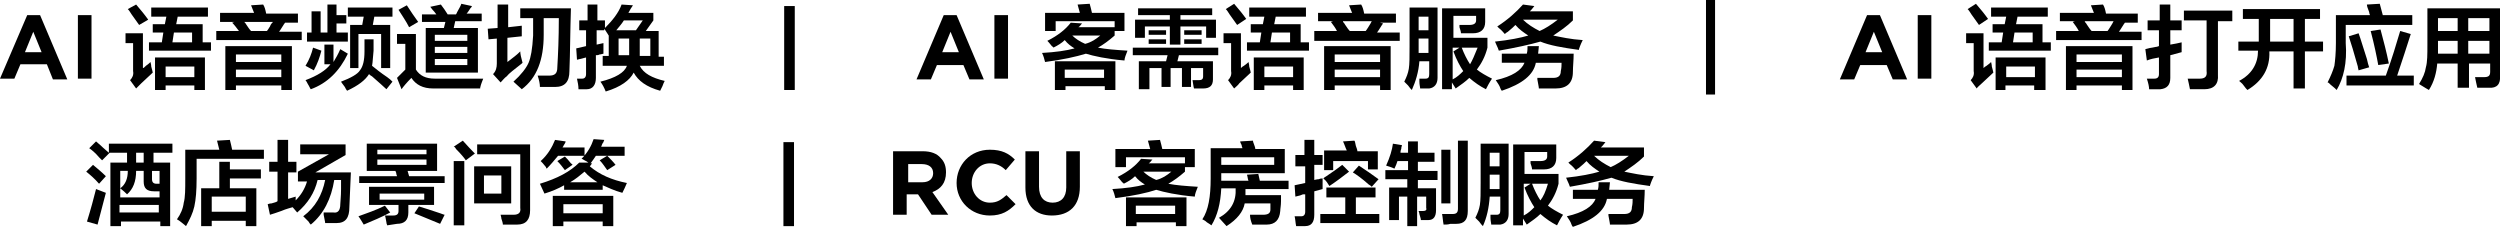 <?xml version="1.0" encoding="utf-8"?>
<!-- Generator: Adobe Illustrator 26.0.0, SVG Export Plug-In . SVG Version: 6.00 Build 0)  -->
<svg version="1.1" id="图层_1" xmlns="http://www.w3.org/2000/svg" xmlns:xlink="http://www.w3.org/1999/xlink" x="0px" y="0px"
	 width="330.6px" height="30px" viewBox="0 0 330.6 30" style="enable-background:new 0 0 330.6 30;" xml:space="preserve">
<g>
	<g>
		<path d="M3.6,2h1.7l3.6,8.5H7L6.2,8.5H2.7l-0.8,1.9H0L3.6,2z M5.5,6.9L4.4,4.2L3.3,6.9H5.5z"/>
		<path d="M10.3,2h1.8v8.4h-1.8V2z"/>
		<path d="M18,11.7l-0.8-1.1c0.3-0.3,0.5-0.7,0.4-1.2V5.7h-1V4.4h2.3V9C19,9,19.1,8.9,19.3,8.7c0.3-0.2,0.5-0.4,0.6-0.5
			c0,0.1,0.1,0.3,0.1,0.6c0.1,0.4,0.2,0.7,0.2,0.8c-0.5,0.5-1,0.9-1.5,1.4C18.4,11.3,18.2,11.5,18,11.7z M18.4,3.3
			c-0.2-0.3-0.5-0.7-1-1.4c-0.2-0.3-0.3-0.5-0.5-0.7L18,0.6c0.6,0.7,1.1,1.3,1.6,2L18.4,3.3z M20,2.2V1h7.5v1.2h-4l-0.2,1h3.5v2.4
			h1.1v1.1h-8.2V5.6h1.7l0.2-1.3h-1.4V3.2h1.6l0.2-1H20z M20.5,11.9V7.6h6.6v4.3h-1.4v-0.6h-3.8v0.6H20.5z M21.9,8.8v1.4h3.8V8.8
			H21.9z M25.4,4.3H23l-0.2,1.3h2.6V4.3z"/>
		<path d="M29.1,2.9V1.7h4.5l-0.4-1l1.6-0.1c0.2,0.3,0.3,0.7,0.4,1.2h4.2v1.2h-2.1L37.7,3c-0.1,0.1-0.2,0.3-0.4,0.6
			c-0.2,0.3-0.3,0.5-0.4,0.6h3v1.1H28.6V4.1h3C31.3,3.7,31,3.3,30.7,3L31,2.9H29.1z M29.8,11.9V6.1h8.8v5.8h-1.4v-0.6h-6v0.6H29.8z
			 M31.2,7.2v1h6v-1H31.2z M31.2,9.2v1h6v-1H31.2z M32.3,2.9c0.1,0.1,0.2,0.2,0.3,0.4c0.2,0.3,0.4,0.6,0.6,0.8h2.1
			c0.1-0.1,0.2-0.3,0.4-0.6C35.8,3.2,36,3,36.1,2.9H32.3z"/>
		<path d="M42.9,8.6V5.9h1.2v2.3c0.3-0.5,0.6-1,0.9-1.7l1,0.6c-1.1,2.3-2.7,3.9-4.9,4.7c-0.1-0.1-0.2-0.4-0.4-0.7
			c-0.1-0.2-0.2-0.4-0.3-0.5c1.6-0.6,2.7-1.3,3.3-2.1H42.9z M41.5,9.3l-1.1-0.6c0.5-0.8,0.8-1.6,1-2.4l1.1,0.4
			C42.3,7.5,42,8.4,41.5,9.3z M40.6,5.5V4.3h0.6V1.5h1.2v2.8h0.9V0.6h1.2V2h1.3v1.1h-1.3v1.2h1.5v1.2H40.6z M51.1,11.8
			c-0.3-0.3-1-0.9-1.9-1.7C49,10,48.9,9.9,48.8,9.8c-0.5,0.8-1.4,1.5-2.9,2.2c-0.1-0.1-0.2-0.3-0.3-0.5c-0.2-0.3-0.4-0.5-0.5-0.7
			c1.3-0.5,2.2-1,2.5-1.5C48,8.8,48.2,8,48.2,6.8l0-1.6h1.2l0,1.5c-0.1,0.9-0.1,1.5-0.2,2c0.5,0.4,1.1,0.9,2,1.5
			c0.3,0.2,0.5,0.4,0.7,0.6L51.1,11.8z M46,2.2V1h5.9v1.2h-2.4l-0.2,1.1h2.3V9h-1.2V4.5h-3V9h-1.1V3.3h1.6l0.2-1.1H46z"/>
		<path d="M53.1,11.8l-0.6-1.5c0.2-0.2,0.5-0.5,0.8-0.8c0.2-0.2,0.3-0.3,0.3-0.3V5.8h-1.1V4.5H55v4.7c0.5,0.8,1.3,1.2,2.5,1.2
			c1.1,0,3.2,0,6.4,0c-0.1,0.3-0.3,0.7-0.4,1.2c0-0.1,0,0,0,0.1c-1.8,0-3,0-3.8,0c-0.9,0-1.8,0-2.4,0c-1.4,0-2.3-0.5-2.9-1.4
			C53.8,10.9,53.3,11.5,53.1,11.8z M54.1,3.6c-0.4-0.8-0.9-1.5-1.4-2.3l1.1-0.6c0.5,0.8,1,1.5,1.5,2.2L54.1,3.6z M55.8,2.9v-1h1.9
			c-0.1-0.1-0.2-0.3-0.4-0.5c-0.2-0.2-0.3-0.4-0.4-0.5l1.4-0.3c0.3,0.4,0.6,0.8,0.9,1.3h1.1c0.1-0.2,0.2-0.3,0.1-0.2
			C60.8,1,61,0.6,61,0.5l1.4,0.3c0,0.1-0.1,0.2-0.2,0.3c-0.2,0.3-0.3,0.5-0.5,0.7h2v1h-3.5L60,3.7h3.2v5.9h-6.9V3.7h2.4l0.2-0.8
			H55.8z M57.5,4.6v0.8h4.3V4.6H57.5z M57.5,6.2V7h4.3V6.2H57.5z M57.5,7.8v0.8h4.3V7.8H57.5z"/>
		<path d="M64.6,5.2l-0.1-1.4l1.3-0.1V0.6h1.4v3L69,3.4l0,1.4L67.1,5v3.2c0.8-0.6,1.3-1,1.7-1.4c0,0.3,0.1,0.8,0.3,1.5
			c0,0-0.1,0.1-0.1,0.1c-1,0.8-1.7,1.3-2,1.7c-0.3,0.2-0.5,0.5-0.8,0.8l-1-1.1c0.4-0.4,0.5-0.9,0.5-1.4V5.1L64.6,5.2z M71.4,11.5
			c0-0.4-0.1-0.9-0.3-1.5c0.1,0,0.3,0,0.6,0c0.4,0,0.7,0,0.9,0c0.8,0,1.1-0.3,1.1-1.1c0.1-1.7,0.2-3.8,0.2-6.5h-2c0,0.2,0,0.6,0,1.1
			c0,0.5,0,0.9,0,1.1c0,3.3-0.9,5.7-2.9,7.2l-1.1-1c1-0.9,1.7-1.8,2-2.5c0.3-0.7,0.5-1.8,0.6-3.6c0-0.2,0-0.6,0-1.1
			c0-0.5,0-0.9,0-1.2h-1.7V1.1h6.7c-0.1,3.1-0.1,5.9-0.2,8.3c0,1.4-0.6,2.1-1.9,2.1C72.7,11.5,72.1,11.5,71.4,11.5z"/>
		<path d="M76.6,4V2.7h1.1V0.6H79v2.1h1v1c1-1,1.8-2,2.2-3.1l1.5,0.1c-0.2,0.3-0.4,0.6-0.6,1h3.3v1l-1,1.4h1.7v3.4h0.7v1.2h-3.2
			c0.5,1,1.6,1.6,3.3,2c-0.1,0.2-0.2,0.4-0.3,0.7c-0.1,0.2-0.2,0.4-0.3,0.6c-1.8-0.5-2.9-1.3-3.5-2.4c-0.5,1-1.7,1.9-3.7,2.5
			c-0.2-0.5-0.4-0.9-0.7-1.3c2-0.5,3.2-1.2,3.5-2.1h-3.2V7.4h0.8V4.7c-0.1-0.1-0.1-0.2-0.2-0.3c-0.2-0.3-0.3-0.5-0.4-0.6V4h-1v1.9
			l0.9-0.2c0,0.5,0,1,0,1.4c-0.1,0-0.3,0.1-0.5,0.1c-0.2,0.1-0.3,0.1-0.5,0.1v3c0,0.9-0.4,1.5-1.2,1.5c-0.5,0-0.9,0-1.1,0
			c0-0.5-0.1-0.9-0.2-1.4c0.2,0,0.5,0,0.7,0c0.3,0,0.5-0.2,0.5-0.6V7.6l-1.2,0.3l-0.1-1.5l1.3-0.3V4H76.6z M85,2.7h-2.5
			c-0.3,0.5-0.7,0.9-1,1.3h2.6L85,2.7z M81.8,5.1v2.2h1.4l0-2.2H81.8z M86,5.1h-1.4l0,2v0.3H86V5.1z"/>
		<path d="M103.7,0.8h1.4v11.1h-1.4V0.8z"/>
		<path d="M124.8,2h1.7l3.6,8.5h-1.9l-0.8-1.9h-3.5l-0.8,1.9h-1.9L124.8,2z M126.8,6.9l-1.1-2.7l-1.1,2.7H126.8z"/>
		<path d="M131.5,2h1.8v8.4h-1.8V2z"/>
		<path d="M138.2,8.2c-0.1-0.4-0.2-0.8-0.4-1.2c1.8-0.1,3.2-0.3,4.3-0.6c-0.5-0.3-0.9-0.6-1.3-1.1c-0.4,0.4-0.9,0.7-1.5,1
			c0-0.1-0.1-0.1-0.2-0.2c-0.1-0.1-0.3-0.4-0.6-0.7c1.4-0.7,2.4-1.5,3.1-2.4l1.5,0.1c0,0-0.1,0.1-0.1,0.1c-0.1,0.1-0.2,0.3-0.4,0.4
			h4.8v1.1c-0.8,0.7-1.5,1.2-2.2,1.6c1,0.2,2.3,0.3,3.9,0.4c-0.2,0.5-0.4,1-0.4,1.3c-2.4-0.2-4.1-0.6-5.1-0.9
			C142.3,7.5,140.5,7.9,138.2,8.2z M147.4,4.1V2.8h-7.8v1.3h-1.4V1.7h4.6l-0.3-1.1l1.6-0.1c0.1,0.3,0.2,0.8,0.3,1.2h4.3v2.4H147.4z
			 M139.5,11.9V8.1h8v3.8h-1.4v-0.5h-5.2v0.5H139.5z M140.8,9.2v1.1h5.2V9.2H140.8z M145.5,4.7h-3.7c0.4,0.4,1,0.8,1.7,1.1
			C144.3,5.6,144.9,5.2,145.5,4.7z"/>
		<path d="M149.8,7.3v-1h11.3v1h-5.2l-0.2,0.8h4.7v2.4c0,0.8-0.4,1.2-1.3,1.2c-0.3,0-0.7,0-1.2,0c-0.1-0.3-0.1-0.6-0.2-1.1
			c0.2,0,0.4,0,0.8,0c0.4,0,0.6-0.1,0.6-0.5V9h-1.6v2.5h-1.2V9h-1.5v2.5h-1.2V9H152v2.8h-1.4V8.1h3.6l0.2-0.8H149.8z M150.5,2V1.1
			h9.8V2h-4.2v0.6h4.7V5h-1.3V3.5h-3.4v2.4h-1.4V3.5h-3.3V5h-1.3V2.6h4.6V2H150.5z M151.9,4.6V4h2.3v0.6H151.9z M151.9,5.7V5.2h2.3
			v0.6H151.9z M156.6,4.6V4h2.3v0.6H156.6z M156.6,5.7V5.2h2.3v0.6H156.6z"/>
		<path d="M163.2,11.7l-0.8-1.1c0.3-0.3,0.5-0.7,0.4-1.2V5.7h-1V4.4h2.3V9c0.1-0.1,0.2-0.2,0.4-0.3c0.3-0.2,0.5-0.4,0.6-0.5
			c0,0.1,0.1,0.3,0.1,0.6c0.1,0.4,0.2,0.7,0.2,0.8c-0.5,0.5-1,0.9-1.5,1.4C163.7,11.3,163.4,11.5,163.2,11.7z M163.6,3.3
			c-0.2-0.3-0.5-0.7-1-1.4c-0.2-0.3-0.3-0.5-0.5-0.7l1.1-0.7c0.6,0.7,1.1,1.3,1.6,2L163.6,3.3z M165.2,2.2V1h7.5v1.2h-4l-0.2,1h3.5
			v2.4h1.1v1.1h-8.2V5.6h1.7l0.2-1.3h-1.4V3.2h1.6l0.2-1H165.2z M165.8,11.9V7.6h6.6v4.3h-1.4v-0.6h-3.8v0.6H165.8z M167.2,8.8v1.4
			h3.8V8.8H167.2z M170.6,4.3h-2.4L168,5.6h2.6V4.3z"/>
		<path d="M174.3,2.9V1.7h4.5l-0.4-1l1.6-0.1c0.2,0.3,0.3,0.7,0.4,1.2h4.2v1.2h-2.1l0.4,0.1c-0.1,0.1-0.2,0.3-0.4,0.6
			c-0.2,0.3-0.3,0.5-0.4,0.6h3v1.1h-11.3V4.1h3c-0.2-0.4-0.5-0.8-0.8-1.2l0.3-0.1H174.3z M175.1,11.9V6.1h8.8v5.8h-1.4v-0.6h-6v0.6
			H175.1z M176.5,7.2v1h6v-1H176.5z M176.5,9.2v1h6v-1H176.5z M177.6,2.9c0.1,0.1,0.2,0.2,0.3,0.4c0.2,0.3,0.4,0.6,0.6,0.8h2.1
			c0.1-0.1,0.2-0.3,0.4-0.6c0.2-0.3,0.3-0.5,0.4-0.7H177.6z"/>
		<path d="M186.7,11.9c-0.1-0.1-0.3-0.3-0.5-0.6c-0.2-0.2-0.4-0.4-0.5-0.5c0.3-0.6,0.5-1.1,0.6-1.7c0.1-0.6,0.1-1.6,0.1-3V1h3.7v9.3
			c0,0.8-0.4,1.3-1.1,1.4c-0.1,0-0.3,0-0.5,0c-0.3,0-0.5,0-0.7,0c0-0.2-0.1-0.5-0.1-0.9c0-0.2,0-0.3,0-0.4c0.1,0,0.4,0,0.8,0
			c0.4,0,0.5-0.2,0.5-0.6V8.1h-1.3C187.6,9.5,187.2,10.8,186.7,11.9z M187.6,2.2V4h1.3V2.2H187.6z M187.6,6.5V7h1.3V5.1h-1.3V6.5z
			 M196.5,11.8c-0.8-0.4-1.5-0.9-2.2-1.5c-0.5,0.5-1.1,0.9-1.8,1.4l-0.5-0.8v0.9h-1.3V1.1h5.7c0,0.2,0,0.5,0,0.9c0,0.4,0,0.8,0,0.9
			c0,1-0.6,1.5-1.6,1.5c-0.5,0-1,0-1.6,0c0-0.2-0.1-0.5-0.2-0.8c0-0.1,0-0.2,0-0.3c0.4,0,0.8,0,1.3,0c0.6,0,0.9-0.2,0.9-0.6
			c0-0.2,0-0.4,0-0.6h-3v2.9h4.5v1.3c-0.3,1.2-0.8,2.1-1.4,2.9c0.5,0.4,1.2,0.8,2,1.2C196.9,11,196.7,11.4,196.5,11.8z M192.1,10.5
			c0.6-0.3,1-0.7,1.4-1.1c-0.4-0.6-0.9-1.5-1.3-2.6l0.8-0.5h-0.9V10.5z M195.4,6.3h-2.1c0.3,0.8,0.7,1.6,1.1,2.2
			C194.7,8,195,7.3,195.4,6.3z"/>
		<path d="M198.2,6.7c0-0.1-0.1-0.2-0.1-0.3c-0.2-0.4-0.3-0.7-0.4-0.9c1.9-0.2,3.4-0.5,4.4-0.8c-0.6-0.4-1.2-0.8-1.7-1.4
			c-0.2,0.2-0.5,0.5-1,0.9c-0.2,0.1-0.3,0.2-0.4,0.3c-0.2-0.2-0.4-0.5-0.8-0.8c-0.1-0.1-0.2-0.2-0.2-0.2c1.4-0.9,2.5-1.9,3.4-2.9
			l1.5,0.2c-0.1,0.1-0.2,0.3-0.4,0.5c-0.1,0.1-0.2,0.2-0.2,0.2h5.7v1.2c-0.8,0.8-1.7,1.4-2.6,2c1,0.2,2.3,0.5,3.9,0.6
			c-0.1,0.2-0.3,0.6-0.5,1.2c0,0,0,0.1,0,0.1c-2.2-0.3-3.9-0.6-5.1-1.1C202.3,5.9,200.5,6.3,198.2,6.7z M203.5,11.7
			c0-0.2-0.1-0.6-0.2-1.2c0-0.1,0-0.2,0-0.2c0.6,0,1.3,0,2.1,0c0.7,0,1-0.3,1-0.9c0.1-0.4,0.1-0.8,0.1-1.1h-3.4
			c-0.3,1.6-1.8,2.8-4.5,3.7c-0.1-0.1-0.2-0.3-0.3-0.6c-0.2-0.4-0.4-0.6-0.5-0.8c2.2-0.5,3.4-1.3,3.8-2.3h-3V7.1h3.3
			c0.1-0.3,0.1-0.7,0.1-1h1.5l-0.1,1h4.7c0,0.9-0.1,1.7-0.1,2.4c0,1.5-0.8,2.2-2.3,2.2C204.9,11.7,204.2,11.7,203.5,11.7z M206,2.6
			h-4.6c0.6,0.6,1.4,1.1,2.2,1.5C204.3,3.8,205.1,3.3,206,2.6z"/>
		<path d="M225.6,12.5V0h1.2v12.5H225.6z"/>
		<path d="M246.9,2h1.7l3.6,8.5h-1.9l-0.8-1.9H246l-0.8,1.9h-1.9L246.9,2z M248.9,6.9l-1.1-2.7l-1.1,2.7H248.9z"/>
		<path d="M253.6,2h1.8v8.4h-1.8V2z"/>
		<path d="M261.4,11.7l-0.8-1.1c0.3-0.3,0.5-0.7,0.4-1.2V5.7h-1V4.4h2.3V9c0.1-0.1,0.2-0.2,0.4-0.3c0.3-0.2,0.5-0.4,0.6-0.5
			c0,0.1,0.1,0.3,0.1,0.6c0.1,0.4,0.2,0.7,0.2,0.8c-0.5,0.5-1,0.9-1.5,1.4C261.8,11.3,261.5,11.5,261.4,11.7z M261.7,3.3
			c-0.2-0.3-0.5-0.7-1-1.4c-0.2-0.3-0.3-0.5-0.5-0.7l1.1-0.7c0.6,0.7,1.1,1.3,1.6,2L261.7,3.3z M263.3,2.2V1h7.5v1.2h-4l-0.2,1h3.5
			v2.4h1.1v1.1H263V5.6h1.7l0.2-1.3h-1.4V3.2h1.6l0.2-1H263.3z M263.9,11.9V7.6h6.6v4.3H269v-0.6h-3.8v0.6H263.9z M265.3,8.8v1.4
			h3.8V8.8H265.3z M268.8,4.3h-2.4l-0.2,1.3h2.6V4.3z"/>
		<path d="M272.4,2.9V1.7h4.5l-0.4-1l1.6-0.1c0.2,0.3,0.3,0.7,0.4,1.2h4.2v1.2h-2.1L281,3c-0.1,0.1-0.2,0.3-0.4,0.6
			c-0.2,0.3-0.3,0.5-0.4,0.6h3v1.1h-11.3V4.1h3c-0.2-0.4-0.5-0.8-0.8-1.2l0.3-0.1H272.4z M273.2,11.9V6.1h8.8v5.8h-1.4v-0.6h-6v0.6
			H273.2z M274.6,7.2v1h6v-1H274.6z M274.6,9.2v1h6v-1H274.6z M275.7,2.9c0.1,0.1,0.2,0.2,0.3,0.4c0.2,0.3,0.4,0.6,0.6,0.8h2.1
			c0.1-0.1,0.2-0.3,0.4-0.6c0.2-0.3,0.3-0.5,0.4-0.7H275.7z"/>
		<path d="M284,4V2.7h1.6V0.6h1.4v2.1h1.5V4H287v1.9c0.6-0.1,1.1-0.2,1.5-0.3c0,0.2,0,0.5,0,0.8c0,0.2,0,0.4,0,0.5L287,7.3v3
			c0,0.9-0.4,1.4-1.3,1.5c-0.3,0-0.8,0-1.5,0c0-0.3-0.1-0.8-0.3-1.4c0.3,0,0.7,0,1,0c0.4,0,0.6-0.2,0.6-0.6V7.6
			c-0.6,0.1-1.1,0.2-1.6,0.4l-0.2-1.5c0.3-0.1,0.8-0.2,1.4-0.3c0.2,0,0.3-0.1,0.4-0.1V4H284z M288.8,2.7V1.4h6.4v1.4h-1.9v7.1
			c0.1,1.2-0.5,1.9-1.8,1.9c-0.2,0-0.4,0-0.8,0c-0.5,0-0.8,0-1.1,0c-0.1-0.5-0.2-1-0.3-1.4c0.2,0,0.5,0,0.8,0c0.4,0,0.6,0,0.8,0
			c0.7,0,1-0.3,0.9-1V2.7H288.8z"/>
		<path d="M296.6,2.5V1.2h10.2v1.3h-2v3h2.4v1.3h-2.4v4.9h-1.5V6.8h-3.2c0.1,2.2-0.9,3.9-2.9,5.1c-0.1-0.1-0.3-0.3-0.5-0.6
			c-0.2-0.3-0.4-0.4-0.6-0.6c1.7-0.9,2.5-2.3,2.5-4H296V5.5h2.7v-3H296.6z M300.2,2.5v3h3.1v-3H300.2z"/>
		<path d="M309,11.9c-0.1-0.1-0.4-0.4-0.8-0.7c-0.2-0.2-0.3-0.3-0.4-0.3c0.4-0.8,0.7-1.5,0.9-2.2c0.1-0.7,0.2-1.7,0.2-3V2h4.5
			c0-0.1-0.1-0.2-0.1-0.4c-0.2-0.5-0.3-0.8-0.3-1l1.7-0.1l0.4,1.5h3.9v1.3h-8.8v2.4C310.4,8.3,309.9,10.4,309,11.9z M310.3,11.3V10
			h5.2c0.8-2.2,1.4-4.2,1.9-5.9l1.4,0.4c-0.5,1.6-1.1,3.4-1.8,5.5h2.2v1.3H310.3z M311.9,9.3c0-0.1-0.1-0.3-0.1-0.5
			c-0.5-1.8-0.9-3.1-1.2-4l1.3-0.4c0.3,0.8,0.6,1.9,1.1,3.4c0.1,0.5,0.2,0.8,0.3,1.1L311.9,9.3z M314.5,8.6c-0.2-1.1-0.5-2.6-1-4.5
			l1.3-0.2c0.4,1.5,0.8,3,1.1,4.5L314.5,8.6z"/>
		<path d="M321.2,11.9c-0.2-0.1-0.5-0.3-1-0.6c-0.2-0.1-0.3-0.2-0.3-0.2c0.5-0.8,0.8-1.5,0.9-2.2c0.2-0.7,0.2-1.7,0.2-3V1.1h9.6V10
			c0.1,1.1-0.4,1.7-1.5,1.6c-0.4,0-0.9,0-1.5,0c-0.1-0.4-0.2-0.9-0.3-1.4c0.2,0,0.4,0,0.6,0c0.2,0,0.4,0,0.6,0
			c0.6,0,0.8-0.2,0.8-0.7V8.4h-2.8v3.2H325V8.4h-2.7C322.2,9.6,321.9,10.8,321.2,11.9z M322.4,6c0,0.1,0,0.3,0,0.6
			c0,0.2,0,0.4,0,0.5h2.6V5.4h-2.6V6z M322.4,2.4v1.7h2.6V2.4H322.4z M329.2,2.4h-2.8v1.7h2.8V2.4z M326.4,5.4v1.7h2.8V5.4H326.4z"
			/>
		<path d="M13.1,24.3c-0.6-0.7-1.2-1.2-1.7-1.6l0.9-0.9c0.6,0.5,1.2,1,1.7,1.5L13.1,24.3z M12.9,29.7l-1.4-0.4
			c0.5-1.6,0.9-3.1,1.2-4.3l1.3,0.5L12.9,29.7z M14.6,29.9v-8.4h2.2v-1.3h-2.3l0,0l-1,1c-0.1-0.1-0.2-0.2-0.4-0.4
			c-0.5-0.6-1-1-1.3-1.2l0.9-0.9c0.2,0.2,0.5,0.4,0.9,0.8c0.3,0.3,0.6,0.5,0.8,0.7V19h8.4v1.2h-2.5v1.3h2.2v8.4h-1.3v-0.6h-5.2v0.6
			H14.6z M16.8,25.7c-0.2-0.2-0.5-0.5-0.9-0.8c0.7-0.5,1-1.3,1-2.3h-1v3.5h5.2v-0.8h-0.7c-1,0-1.4-0.4-1.4-1.3v-1.4h-1
			C18,24,17.6,25,16.8,25.7z M15.8,27.1v1h5.2v-1H15.8z M18,20.2v1.3h1v-1.3H18z M21.1,22.6h-1v1.1c0,0.4,0.2,0.6,0.6,0.6h0.4V22.6z
			"/>
		<path d="M24.6,29.9c-0.4-0.3-0.8-0.7-1.2-0.9c0.5-0.7,0.8-1.4,0.9-2.2c0.2-0.7,0.2-1.8,0.2-3.2v-3.8H29l-0.3-1.2l1.7-0.1
			c0.1,0.4,0.2,0.8,0.3,1.3h4.2V21h-8.9v2.6c0,1.6-0.1,2.8-0.3,3.7C25.5,28.2,25.1,29,24.6,29.9z M26.6,29.9v-5h2.4v-3.5h1.4v1h4.1
			v1.2h-4.1v1.3h3.5v5h-1.4v-0.7H28v0.7H26.6z M28,26v2h4.5v-2H28z"/>
		<path d="M35.6,22.8v-1.4h1.1v-2.9h1.4v2.9h1.1v1.4h-1.1v3.5l1-0.3c0,0.2,0,0.4,0,0.5c0.7-0.7,1.2-1.5,1.5-2.5h-1.2v-1.3l4.1-2.3
			h-3.8v-1.3h6v1.4l-4,2.3h4.7l-0.2,4.6c0,1.4-0.5,2.1-1.7,2.1c-0.3,0-0.8,0-1.5,0c0-0.2-0.1-0.5-0.2-1.1c0-0.1,0-0.2,0-0.3
			c0.3,0,0.7,0,1.3,0c0.6,0.1,0.9-0.3,0.9-1.1c0-0.3,0.1-1,0.1-2c0-0.6,0-1,0-1.2h-0.9c-0.4,2.5-1.4,4.5-3.1,5.9
			c-0.1-0.1-0.2-0.2-0.3-0.4c-0.3-0.3-0.5-0.5-0.7-0.7c1.6-1.2,2.5-2.8,2.9-4.8h-1c-0.4,1.7-1.3,3.1-2.7,4.3
			c-0.2-0.2-0.4-0.5-0.6-0.7c-0.3,0.1-0.8,0.2-1.5,0.5c-0.6,0.2-1.1,0.4-1.5,0.5l-0.3-1.4c0.1,0,0.2-0.1,0.5-0.1
			c0.4-0.1,0.7-0.2,0.8-0.3v-3.9H35.6z"/>
		<path d="M48.1,29.7c-0.2-0.3-0.4-0.7-0.7-1.1c1.1-0.4,2.3-0.8,3.5-1.4l0.7,0.9C50.5,28.7,49.3,29.2,48.1,29.7z M48.5,22.5V19h9.3
			v3.6h-3.9l0.2,0.7h4.7v0.9H47.5v-0.9h5c0-0.1-0.1-0.2-0.1-0.4c0-0.1-0.1-0.2-0.1-0.3H48.5z M51.2,29.8c0-0.1-0.1-0.2-0.1-0.4
			C51,29,51,28.7,50.9,28.5c0.4,0,0.8,0,1.1,0c0.5,0,0.7-0.2,0.7-0.6v-0.8h-3.9v-2.4h8.6v2.4h-3.4v1c0,1-0.5,1.5-1.5,1.5L51.2,29.8z
			 M49.9,19.8v0.6h6.5v-0.6H49.9z M49.9,21.1v0.7h6.5v-0.7H49.9z M50.2,25.6v0.8h5.9v-0.8H50.2z M58.2,29.6c-1.2-0.5-2.4-1-3.4-1.4
			l0.6-0.9c0.7,0.2,1.6,0.5,2.8,0.9c0.3,0.1,0.5,0.2,0.6,0.2L58.2,29.6z"/>
		<path d="M60,29.8v-8.5h1.4v8.5H60z M61.6,21.2c-0.2-0.3-0.6-0.8-1.3-1.5c-0.1-0.2-0.2-0.3-0.3-0.3l1.2-0.8
			c0.3,0.3,0.7,0.8,1.3,1.4c0.2,0.2,0.3,0.3,0.3,0.3L61.6,21.2z M62.7,26.9v-4.9h4.9v4.9H62.7z M66.5,29.7c0-0.2-0.1-0.5-0.2-0.8
			c0-0.2-0.1-0.4-0.1-0.5c0.6,0,1.2,0,1.7,0c0.7,0,1-0.3,0.9-0.9v-7.1h-5.7v-1.3h7v8.7c0,1.2-0.5,1.9-1.7,1.9
			C67.7,29.7,67,29.7,66.5,29.7z M64,23.2v2.4h2.3v-2.4H64z"/>
		<path d="M72,25.6l-0.6-1.3c2.3-0.7,4-1.6,5.2-2.8l1.2,0c-0.1-0.1-0.3-0.2-0.5-0.3c-0.2-0.1-0.3-0.2-0.4-0.2
			c0.8-0.8,1.3-1.7,1.6-2.6l1.4,0.1c0,0.1-0.1,0.2-0.1,0.3c-0.1,0.1-0.2,0.3-0.3,0.6h3.1v1.2h-3.8c-0.2,0.3-0.4,0.6-0.7,1h0.2L78,22
			c1.3,1.1,2.9,1.8,4.9,2.2c-0.2,0.5-0.4,0.9-0.6,1.3c-1.1-0.3-1.9-0.7-2.6-1v0.6h-5.1v-0.6C73.9,24.9,73,25.3,72,25.6z M72.3,22.3
			c0,0-0.1-0.1-0.1-0.2c-0.3-0.4-0.6-0.7-0.7-0.8c0.9-0.8,1.5-1.8,1.9-2.8l1.4,0.2c0,0.1-0.1,0.3-0.3,0.6c0,0.1-0.1,0.1-0.1,0.2h2.9
			v1.1h-3.5C73.3,21.2,72.8,21.8,72.3,22.3z M73.1,29.9v-4h8v4h-1.4v-0.6h-5.2v0.6H73.1z M74.7,22.5c-0.3-0.4-0.6-0.8-1-1.2l1-0.6
			c0.2,0.2,0.5,0.5,0.8,0.9c0.1,0.1,0.2,0.1,0.2,0.2L74.7,22.5z M74.5,27v1.2h5.2V27H74.5z M77.3,22.7c-0.6,0.5-1.2,1-1.9,1.4H79
			C78.4,23.7,77.8,23.3,77.3,22.7z M80.3,22.5c-0.3-0.4-0.6-0.9-1-1.3l1-0.6c0.4,0.4,0.8,0.8,1.1,1.2L80.3,22.5z"/>
		<path d="M103.6,18.8h1.4v11.1h-1.4V18.8z"/>
		<path d="M118.2,20h3.8c1.1,0,1.9,0.3,2.4,0.9c0.5,0.5,0.7,1.1,0.7,1.9v0c0,1.4-0.7,2.2-1.8,2.6l2.1,3h-2.2l-1.8-2.7h-1.5v2.7h-1.8
			V20z M122,24.1c0.9,0,1.4-0.5,1.4-1.2v0c0-0.8-0.6-1.2-1.5-1.2h-1.8v2.4H122z"/>
		<path d="M126.5,24.2L126.5,24.2c0-2.4,1.8-4.4,4.4-4.4c1.6,0,2.5,0.5,3.3,1.3l-1.2,1.4c-0.6-0.6-1.3-0.9-2.1-0.9
			c-1.4,0-2.4,1.2-2.4,2.6v0c0,1.4,1,2.6,2.4,2.6c1,0,1.5-0.4,2.2-1l1.2,1.2c-0.9,0.9-1.8,1.5-3.4,1.5
			C128.4,28.5,126.5,26.6,126.5,24.2z"/>
		<path d="M135.6,24.8V20h1.8v4.7c0,1.4,0.7,2.1,1.8,2.1s1.8-0.7,1.8-2V20h1.8v4.7c0,2.5-1.4,3.8-3.7,3.8
			C137,28.5,135.6,27.3,135.6,24.8z"/>
		<path d="M147.5,26.2c-0.1-0.4-0.2-0.8-0.4-1.2c1.8-0.1,3.2-0.3,4.3-0.6c-0.5-0.3-0.9-0.6-1.3-1.1c-0.4,0.4-0.9,0.7-1.5,1
			c0-0.1-0.1-0.1-0.2-0.2c-0.1-0.1-0.3-0.4-0.6-0.7c1.4-0.7,2.4-1.5,3.1-2.4l1.5,0.1c0,0-0.1,0.1-0.1,0.1c-0.1,0.1-0.2,0.3-0.4,0.4
			h4.8v1.1c-0.8,0.7-1.5,1.2-2.2,1.6c1,0.2,2.3,0.3,3.9,0.4c-0.2,0.5-0.4,1-0.4,1.3c-2.4-0.2-4.1-0.6-5.1-0.9
			C151.7,25.5,149.9,25.9,147.5,26.2z M156.7,22.1v-1.3h-7.8v1.3h-1.4v-2.4h4.6l-0.3-1.1l1.6-0.1c0.1,0.3,0.2,0.8,0.3,1.2h4.3v2.4
			H156.7z M148.9,29.9v-3.8h8v3.8h-1.4v-0.5h-5.2v0.5H148.9z M150.2,27.2v1.1h5.2v-1.1H150.2z M154.9,22.7h-3.7
			c0.4,0.4,1,0.8,1.7,1.1C153.7,23.6,154.3,23.2,154.9,22.7z"/>
		<path d="M160.2,29.8c-0.1-0.1-0.3-0.2-0.6-0.4c-0.2-0.2-0.4-0.3-0.6-0.4c0.8-1.2,1.1-3,1.1-5.4v-4h4.2c0-0.1-0.1-0.2-0.1-0.4
			c-0.1-0.2-0.2-0.4-0.2-0.5l1.7-0.1c0,0.1,0,0.2,0.1,0.4c0.1,0.3,0.2,0.5,0.2,0.7h3.9v3.2h-8.4v0.8v0.2h3.6
			c-0.1-0.2-0.1-0.5-0.2-0.8l1.5-0.1l0.2,0.9h3.8V25h-5.7c0,0.3,0,0.6,0,0.8h4.7c0,0.2,0,0.4,0,0.8c0,0.6-0.1,1-0.1,1.3
			c-0.1,1.2-0.7,1.8-1.8,1.8c-0.6,0-1.2,0-1.9,0c-0.2-0.5-0.3-0.9-0.3-1.3c0.4,0,1,0,1.7,0c0.7,0,1-0.2,1-0.7c0-0.1,0-0.2,0-0.3
			c0-0.2,0-0.4,0-0.5h-3.4c-0.2,1.1-1,2.1-2.4,3c-0.4-0.4-0.7-0.8-1-1.1c1.6-0.9,2.3-2.2,2.2-3.9h-1.9
			C161.4,26.9,161,28.5,160.2,29.8z M161.5,20.8v1h7v-1H161.5z"/>
		<path d="M171.3,21.8v-1.3h1.2v-2h1.3v2h1.1v1.3h-1.1v2c0.1,0,0.3-0.1,0.6-0.1c0.2-0.1,0.4-0.1,0.5-0.1c0,0.5,0,1,0,1.4l-1.1,0.3
			v3.1c0,1-0.4,1.5-1.2,1.5c-0.4,0-0.8,0-1.2,0c-0.1-0.5-0.1-0.9-0.2-1.3c0.2,0,0.5,0,0.9,0c0.3,0,0.5-0.2,0.5-0.6v-2.3
			c-0.1,0-0.2,0-0.3,0c-0.2,0.1-0.5,0.2-1,0.3l-0.1-1.5l1.4-0.3v-2.2H171.3z M175.4,26.1v-1.3h6.5v1.3h-2.6v2.2h3.1v1.2h-7.8v-1.2
			h3.3v-2.2H175.4z M175.1,22.3v-2.4h3c-0.2-0.4-0.3-0.8-0.5-1.2l1.5-0.1c0.1,0.1,0.1,0.3,0.2,0.7c0.1,0.3,0.2,0.5,0.2,0.7h2.7v2.4
			h-1.3v-1.1h-4.6v1.2H175.1z M175.8,24.6c-0.2-0.3-0.4-0.7-0.8-1c0.1-0.1,0.2-0.2,0.4-0.3c0.9-0.6,1.6-1.1,2.1-1.5l0.9,0.9
			C177.5,23.4,176.7,24,175.8,24.6z M181.4,24.7c-0.1-0.1-0.2-0.2-0.4-0.3c-0.9-0.8-1.6-1.3-2.1-1.6l0.8-0.9
			c0.9,0.6,1.8,1.2,2.6,1.8L181.4,24.7z"/>
		<path d="M183.2,23.7v-1.2h3v-1.2h-1.4c-0.1,0.3-0.2,0.6-0.4,1c-0.4-0.2-0.8-0.3-1.1-0.4c0.5-1.1,0.8-2.1,0.9-2.9l1.2,0.2
			c0,0.1-0.1,0.2-0.1,0.5c-0.1,0.2-0.1,0.4-0.1,0.5h1v-1.5h1.3v1.5h2.2v1.2h-2.2v1.2h2.6v1.2h-2.6v1.1h2.4v2.9c0,0.8-0.3,1.3-1,1.3
			c-0.3,0-0.6,0-1,0c0-0.2-0.1-0.4-0.2-0.8c0-0.2-0.1-0.3-0.1-0.4c0.1,0,0.3,0,0.6,0c0.3,0,0.5-0.1,0.4-0.4V26h-1.2v3.9h-1.3V26H185
			v3.1h-1.3v-4.3h2.4v-1.1H183.2z M190.6,26.9v-7.1h1.2v7.1H190.6z M190.9,29.7c-0.1-0.5-0.1-0.9-0.2-1.4c0.5,0,1,0,1.4,0
			c0.5,0,0.7-0.2,0.7-0.7v-9h1.3v9.3c0,1.2-0.5,1.7-1.5,1.7c-0.2,0-0.4,0-0.8,0C191.5,29.7,191.2,29.7,190.9,29.7z"/>
		<path d="M196.1,29.9c-0.1-0.1-0.3-0.3-0.5-0.6c-0.2-0.2-0.4-0.4-0.5-0.5c0.3-0.6,0.5-1.1,0.6-1.7c0.1-0.6,0.1-1.6,0.1-3V19h3.7
			v9.3c0,0.8-0.4,1.3-1.1,1.4c-0.1,0-0.3,0-0.5,0c-0.3,0-0.5,0-0.7,0c0-0.2-0.1-0.5-0.1-0.9c0-0.2,0-0.3,0-0.4c0.1,0,0.4,0,0.8,0
			c0.4,0,0.5-0.2,0.5-0.6v-1.8H197C196.9,27.5,196.6,28.8,196.1,29.9z M197,20.2V22h1.3v-1.8H197z M197,24.5V25h1.3v-1.9H197V24.5z
			 M205.9,29.8c-0.8-0.4-1.5-0.9-2.2-1.5c-0.5,0.5-1.1,0.9-1.8,1.4l-0.5-0.8v0.9h-1.3V19.1h5.7c0,0.2,0,0.5,0,0.9c0,0.4,0,0.8,0,0.9
			c0,1-0.6,1.5-1.6,1.5c-0.5,0-1,0-1.6,0c0-0.2-0.1-0.5-0.2-0.8c0-0.1,0-0.2,0-0.3c0.4,0,0.8,0,1.3,0c0.6,0,0.9-0.2,0.9-0.6
			c0-0.2,0-0.4,0-0.6h-3v2.9h4.5v1.3c-0.3,1.2-0.8,2.1-1.4,2.9c0.5,0.4,1.2,0.8,2,1.2C206.3,29,206.1,29.4,205.9,29.8z M201.5,28.5
			c0.6-0.3,1-0.7,1.4-1.1c-0.4-0.6-0.9-1.5-1.3-2.6l0.8-0.5h-0.9V28.5z M204.7,24.3h-2.1c0.3,0.8,0.7,1.6,1.1,2.2
			C204.1,26,204.4,25.3,204.7,24.3z"/>
		<path d="M207.6,24.7c0-0.1-0.1-0.2-0.1-0.3c-0.2-0.4-0.3-0.7-0.4-0.9c1.9-0.2,3.4-0.5,4.4-0.8c-0.6-0.4-1.2-0.8-1.7-1.4
			c-0.2,0.2-0.5,0.5-1,0.9c-0.2,0.1-0.3,0.2-0.4,0.3c-0.2-0.2-0.4-0.5-0.8-0.8c-0.1-0.1-0.2-0.2-0.2-0.2c1.4-0.9,2.5-1.9,3.4-2.9
			l1.5,0.2c-0.1,0.1-0.2,0.3-0.4,0.5c-0.1,0.1-0.2,0.2-0.2,0.2h5.7v1.2c-0.8,0.8-1.7,1.4-2.6,2c1,0.2,2.3,0.5,3.9,0.6
			c-0.1,0.2-0.3,0.6-0.5,1.2c0,0,0,0.1,0,0.1c-2.2-0.3-3.9-0.6-5.1-1.1C211.7,23.9,209.9,24.3,207.6,24.7z M212.9,29.7
			c0-0.2-0.1-0.6-0.2-1.2c0-0.1,0-0.2,0-0.2c0.6,0,1.3,0,2.1,0c0.7,0,1-0.3,1-0.9c0.1-0.4,0.1-0.8,0.1-1.1h-3.4
			c-0.3,1.6-1.8,2.8-4.5,3.7c-0.1-0.1-0.2-0.3-0.3-0.6c-0.2-0.4-0.4-0.6-0.5-0.8c2.2-0.5,3.4-1.3,3.8-2.3h-3v-1.2h3.3
			c0.1-0.3,0.1-0.7,0.1-1h1.5l-0.1,1h4.7c0,0.9-0.1,1.7-0.1,2.4c0,1.5-0.8,2.2-2.3,2.2C214.3,29.7,213.6,29.7,212.9,29.7z
			 M215.4,20.6h-4.6c0.6,0.6,1.4,1.1,2.2,1.5C213.7,21.8,214.5,21.3,215.4,20.6z"/>
	</g>
</g>
</svg>
